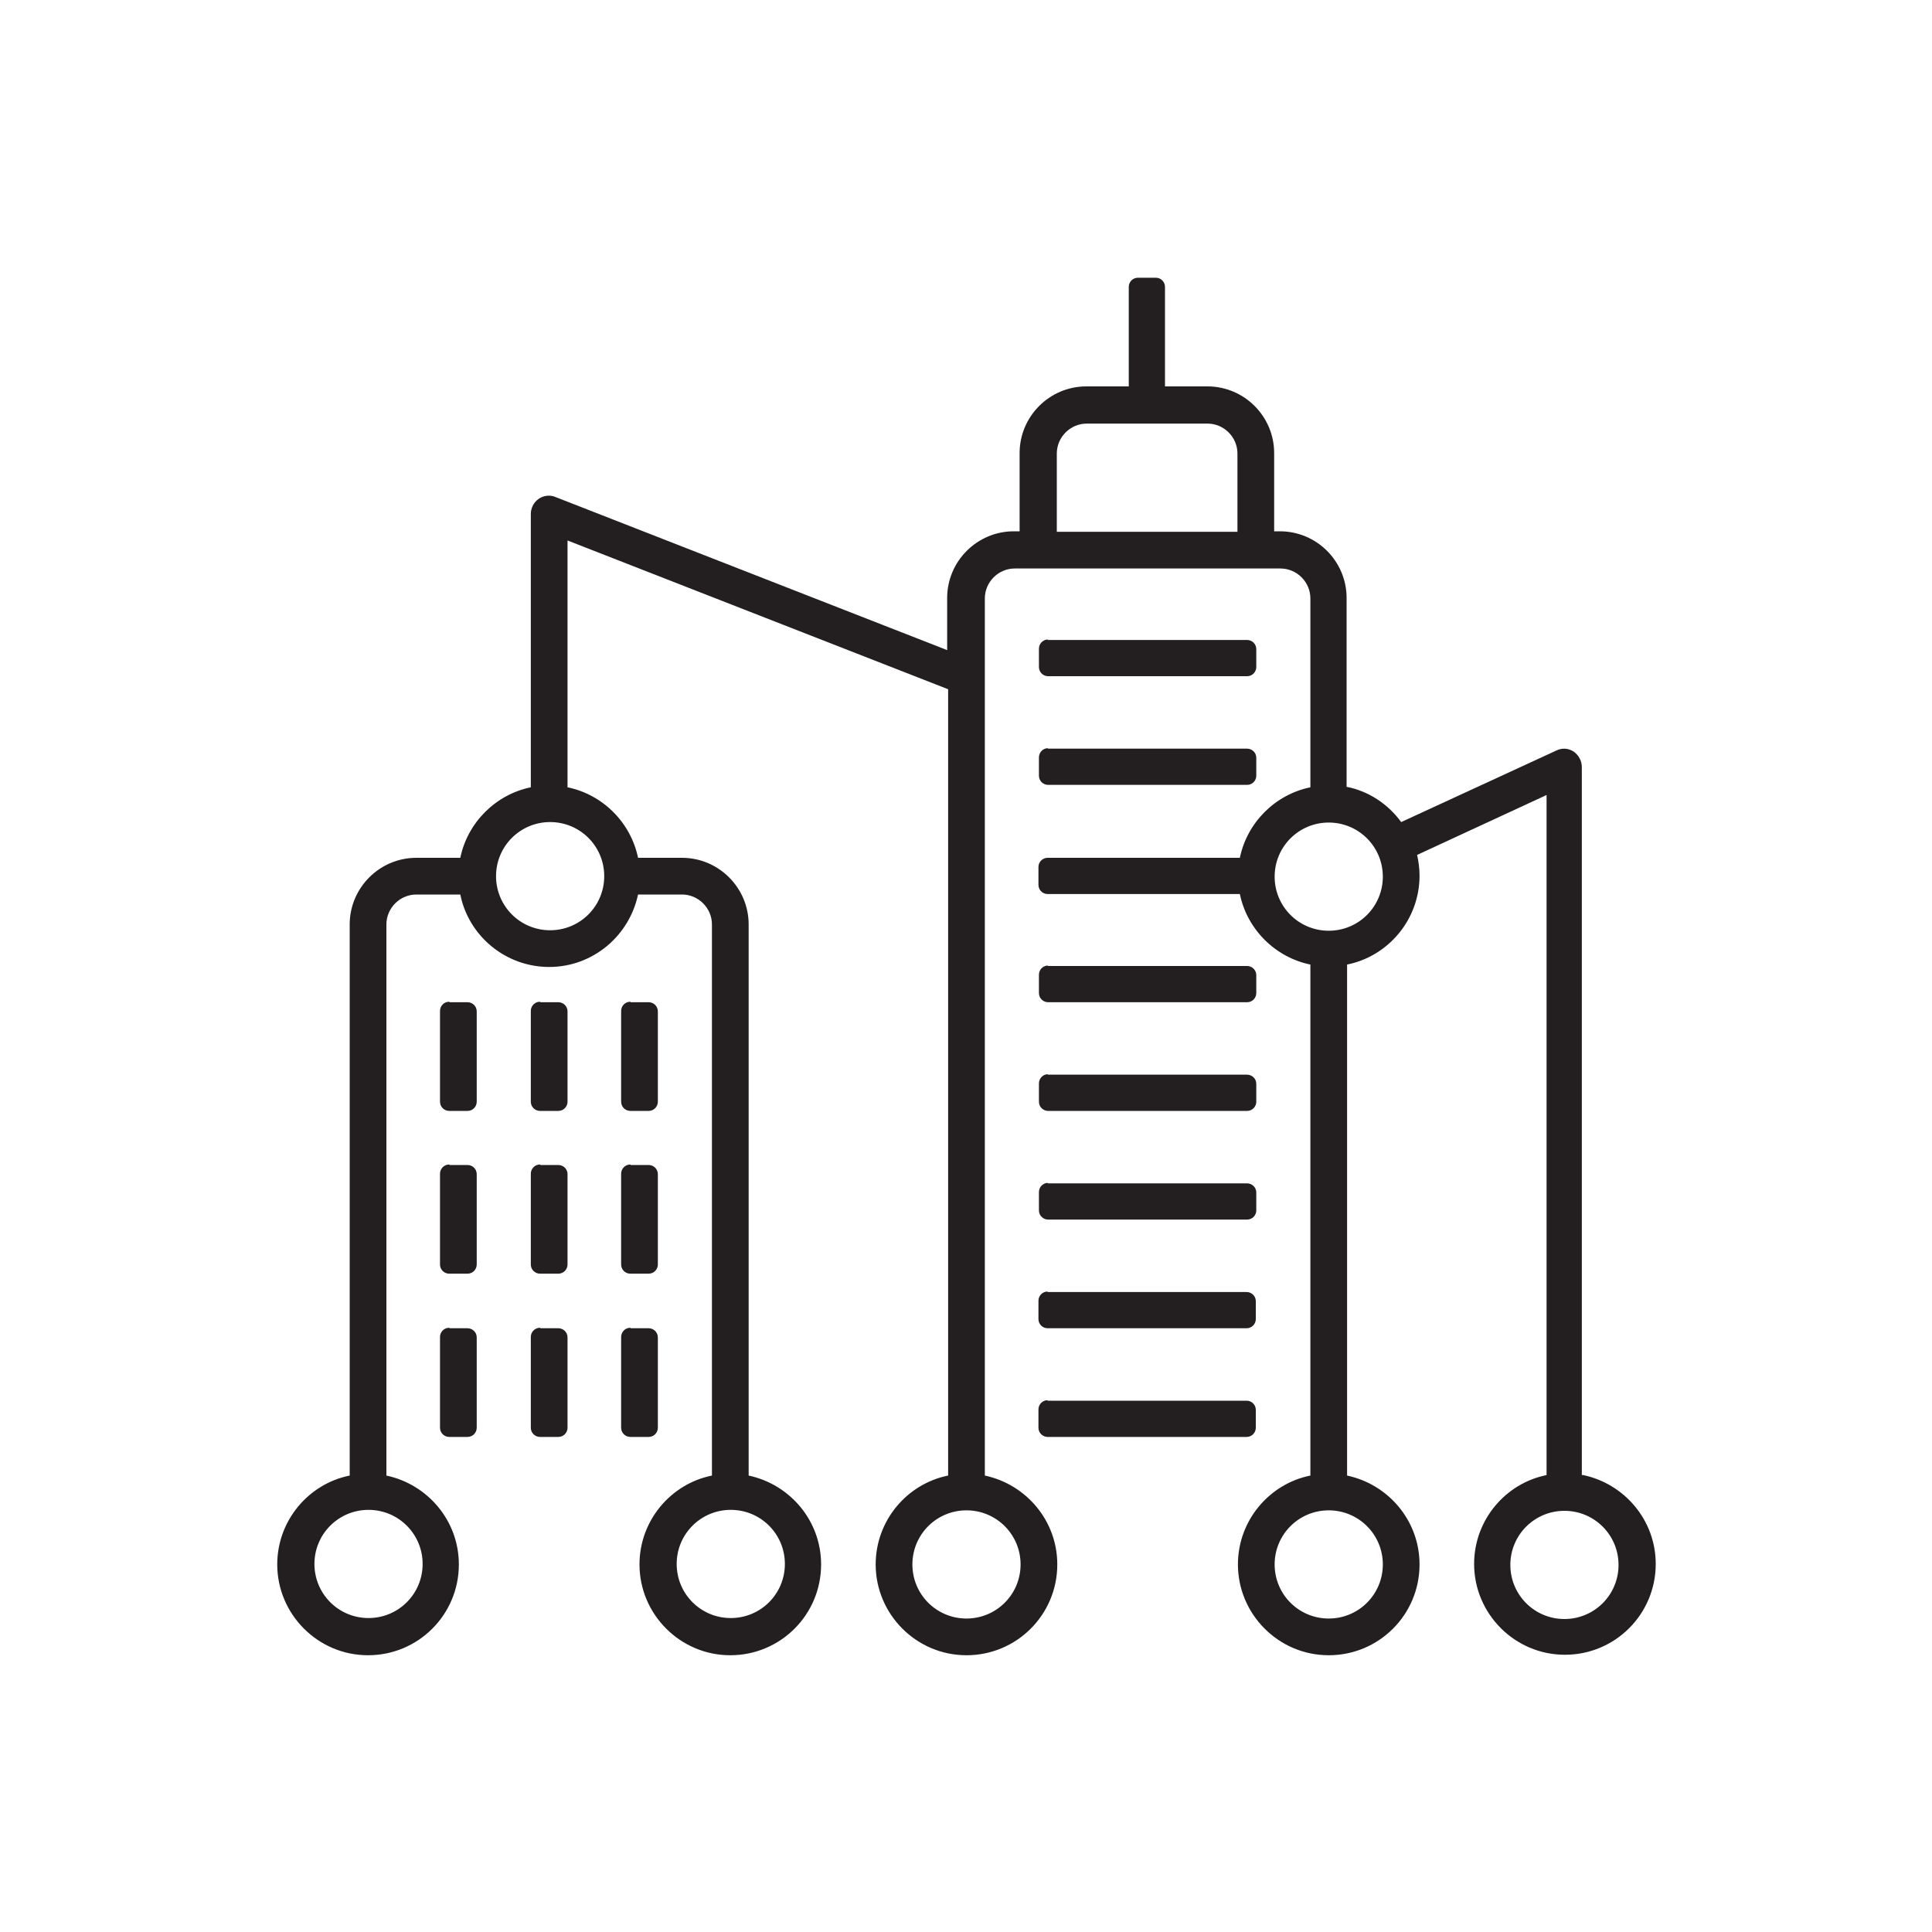 <svg width="40" height="40" viewBox="0 0 40 40" fill="none" xmlns="http://www.w3.org/2000/svg">
<path d="M21.69 13.25H25.82C25.92 13.25 26.01 13.33 26.01 13.44V13.81C26.01 13.91 25.93 14 25.82 14H21.7C21.6 14 21.51 13.92 21.51 13.81V13.43C21.51 13.33 21.59 13.24 21.7 13.24L21.69 13.25Z" fill="#231F20"/>
<path d="M21.69 15.5H25.82C25.92 15.5 26.01 15.58 26.01 15.69V16.06C26.01 16.16 25.93 16.25 25.82 16.25H21.7C21.6 16.25 21.51 16.17 21.51 16.06V15.68C21.51 15.58 21.59 15.49 21.7 15.49L21.69 15.5Z" fill="#231F20"/>
<path d="M21.69 20H25.82C25.92 20 26.01 20.08 26.01 20.19V20.56C26.01 20.66 25.93 20.75 25.82 20.75H21.7C21.6 20.75 21.51 20.67 21.51 20.56V20.18C21.51 20.08 21.59 19.99 21.7 19.99L21.69 20Z" fill="#231F20"/>
<path d="M21.69 22.25H25.82C25.92 22.25 26.01 22.33 26.01 22.44V22.81C26.01 22.91 25.93 23 25.82 23H21.7C21.6 23 21.51 22.92 21.51 22.81V22.43C21.51 22.33 21.59 22.24 21.7 22.24L21.69 22.25Z" fill="#231F20"/>
<path d="M21.69 24.5H25.82C25.92 24.5 26.01 24.58 26.01 24.69V25.06C26.01 25.16 25.93 25.25 25.82 25.25H21.7C21.6 25.25 21.51 25.17 21.51 25.06V24.68C21.51 24.58 21.59 24.49 21.7 24.49L21.69 24.5Z" fill="#231F20"/>
<path d="M21.69 26.75H25.81C25.91 26.75 26 26.83 26 26.94V27.31C26 27.41 25.92 27.5 25.81 27.5H21.69C21.59 27.5 21.5 27.42 21.5 27.31V26.93C21.5 26.83 21.58 26.74 21.69 26.74V26.75Z" fill="#231F20"/>
<path d="M21.69 29H25.81C25.91 29 26 29.08 26 29.19V29.56C26 29.66 25.92 29.75 25.81 29.75H21.69C21.59 29.75 21.5 29.67 21.5 29.56V29.18C21.5 29.08 21.58 28.99 21.69 28.99V29Z" fill="#231F20"/>
<path d="M9.31 20.75H9.68C9.78 20.75 9.87 20.83 9.87 20.94V22.81C9.87 22.91 9.79 23 9.68 23H9.3C9.2 23 9.11 22.92 9.11 22.81V20.93C9.11 20.83 9.19 20.74 9.3 20.74L9.31 20.75Z" fill="#231F20"/>
<path d="M11.19 20.75H11.56C11.66 20.75 11.75 20.83 11.75 20.94V22.81C11.75 22.91 11.67 23 11.56 23H11.18C11.08 23 10.99 22.92 10.99 22.81V20.93C10.99 20.83 11.07 20.74 11.18 20.74L11.19 20.75Z" fill="#231F20"/>
<path d="M13.06 20.75H13.43C13.53 20.75 13.62 20.83 13.62 20.94V22.81C13.62 22.91 13.54 23 13.43 23H13.05C12.95 23 12.86 22.92 12.86 22.81V20.93C12.86 20.83 12.94 20.74 13.05 20.74L13.06 20.75Z" fill="#231F20"/>
<path d="M9.31 24.12H9.68C9.78 24.12 9.87 24.2 9.87 24.31V26.18C9.87 26.28 9.79 26.37 9.68 26.37H9.3C9.2 26.37 9.11 26.29 9.11 26.18V24.3C9.11 24.2 9.19 24.11 9.3 24.11L9.31 24.12Z" fill="#231F20"/>
<path d="M11.19 24.12H11.56C11.66 24.12 11.75 24.2 11.75 24.31V26.18C11.75 26.28 11.67 26.37 11.56 26.37H11.18C11.08 26.37 10.99 26.29 10.99 26.18V24.3C10.99 24.2 11.07 24.11 11.18 24.11L11.19 24.12Z" fill="#231F20"/>
<path d="M13.06 24.12H13.43C13.53 24.12 13.62 24.2 13.62 24.31V26.18C13.62 26.28 13.54 26.37 13.43 26.37H13.05C12.95 26.37 12.86 26.29 12.86 26.18V24.3C12.86 24.2 12.94 24.11 13.05 24.11L13.06 24.12Z" fill="#231F20"/>
<path d="M9.31 27.5H9.68C9.78 27.5 9.87 27.58 9.87 27.69V29.56C9.87 29.66 9.79 29.75 9.68 29.75H9.3C9.2 29.75 9.11 29.67 9.11 29.56V27.68C9.11 27.58 9.19 27.49 9.3 27.49L9.31 27.5Z" fill="#231F20"/>
<path d="M11.19 27.5H11.56C11.66 27.5 11.75 27.58 11.75 27.69V29.56C11.75 29.66 11.67 29.75 11.56 29.75H11.18C11.08 29.75 10.99 29.67 10.99 29.56V27.68C10.99 27.58 11.07 27.49 11.18 27.49L11.19 27.5Z" fill="#231F20"/>
<path d="M13.06 27.5H13.43C13.53 27.5 13.62 27.58 13.62 27.69V29.56C13.62 29.66 13.54 29.75 13.43 29.75H13.05C12.95 29.75 12.86 29.67 12.86 29.56V27.68C12.86 27.58 12.94 27.49 13.05 27.49L13.06 27.5Z" fill="#231F20"/>
<path d="M32.75 30.54V15.88C32.75 15.75 32.68 15.63 32.58 15.56C32.47 15.49 32.34 15.48 32.22 15.54L29.01 17.02C28.74 16.65 28.34 16.38 27.88 16.29V12.38C27.88 11.62 27.26 11 26.5 11H26.38V9.38C26.38 8.62 25.76 8 25 8H24.12V5.94C24.12 5.84 24.04 5.75 23.93 5.75H23.56C23.46 5.75 23.37 5.83 23.37 5.94V8H22.49C21.73 8 21.11 8.62 21.11 9.38V11H20.99C20.23 11 19.61 11.62 19.61 12.38V13.46L11.5 10.29C11.38 10.24 11.25 10.26 11.15 10.33C11.05 10.4 10.99 10.52 10.99 10.64V16.3C10.26 16.45 9.68 17.03 9.53 17.76H8.62C7.86 17.76 7.24 18.38 7.24 19.14V30.55C6.39 30.72 5.74 31.48 5.74 32.39C5.74 33.42 6.58 34.27 7.62 34.27C8.66 34.27 9.5 33.43 9.5 32.39C9.5 31.48 8.85 30.73 8 30.55V19.14C8 18.8 8.28 18.52 8.62 18.52H9.53C9.7 19.37 10.46 20.02 11.37 20.02C12.28 20.02 13.03 19.37 13.21 18.52H14.12C14.46 18.52 14.74 18.8 14.74 19.14V30.55C13.89 30.72 13.24 31.48 13.24 32.39C13.24 33.42 14.08 34.27 15.12 34.27C16.16 34.27 17 33.43 17 32.39C17 31.48 16.35 30.73 15.5 30.55V19.14C15.5 18.38 14.88 17.76 14.12 17.76H13.21C13.06 17.03 12.48 16.45 11.75 16.3V11.19L19.63 14.27V30.55C18.78 30.72 18.13 31.48 18.13 32.39C18.13 33.42 18.97 34.27 20.01 34.27C21.05 34.27 21.89 33.43 21.89 32.39C21.89 31.48 21.24 30.73 20.39 30.55V12.39C20.39 12.05 20.67 11.77 21.01 11.77H26.51C26.85 11.77 27.13 12.05 27.13 12.39V16.3C26.4 16.45 25.82 17.03 25.67 17.76H21.69C21.59 17.76 21.5 17.84 21.5 17.95V18.32C21.5 18.42 21.58 18.51 21.69 18.51H25.67C25.82 19.24 26.4 19.82 27.13 19.97V30.55C26.28 30.72 25.63 31.48 25.63 32.39C25.63 33.42 26.47 34.27 27.51 34.27C28.55 34.27 29.39 33.43 29.39 32.39C29.39 31.48 28.74 30.73 27.89 30.55V19.97C28.74 19.8 29.39 19.04 29.39 18.13C29.39 17.98 29.37 17.84 29.34 17.7L32.02 16.46V30.54C31.17 30.71 30.52 31.47 30.52 32.38C30.52 33.41 31.36 34.26 32.4 34.26C33.44 34.26 34.28 33.42 34.28 32.38C34.28 31.47 33.63 30.72 32.78 30.54H32.75ZM8.75 32.38C8.75 33 8.25 33.5 7.63 33.5C7.01 33.5 6.51 33 6.51 32.38C6.51 31.76 7.01 31.26 7.63 31.26C8.25 31.26 8.75 31.76 8.75 32.38ZM15.13 31.26C15.75 31.26 16.25 31.76 16.25 32.38C16.25 33 15.75 33.5 15.13 33.5C14.51 33.5 14.01 33 14.01 32.38C14.01 31.76 14.51 31.26 15.13 31.26ZM12.51 18.14C12.51 18.76 12.01 19.26 11.39 19.26C10.77 19.26 10.27 18.76 10.27 18.14C10.27 17.52 10.77 17.02 11.39 17.02C12.01 17.02 12.51 17.52 12.51 18.14ZM21.13 32.39C21.13 33.01 20.63 33.51 20.01 33.51C19.39 33.51 18.89 33.01 18.89 32.39C18.89 31.77 19.39 31.27 20.01 31.27C20.63 31.27 21.13 31.77 21.13 32.39ZM25.63 11.01H21.88V9.39C21.88 9.05 22.16 8.77 22.5 8.77H25C25.34 8.77 25.62 9.05 25.62 9.39V11.01H25.63ZM28.63 32.39C28.63 33.01 28.13 33.51 27.51 33.51C26.89 33.51 26.39 33.01 26.39 32.39C26.39 31.77 26.89 31.27 27.51 31.27C28.13 31.27 28.63 31.77 28.63 32.39ZM27.51 19.27C26.89 19.27 26.39 18.77 26.39 18.15C26.39 17.53 26.89 17.03 27.51 17.03C28.13 17.03 28.63 17.53 28.63 18.15C28.63 18.77 28.13 19.27 27.51 19.27ZM32.39 33.52C31.77 33.52 31.27 33.02 31.27 32.4C31.27 31.78 31.77 31.28 32.39 31.28C33.01 31.28 33.51 31.78 33.51 32.4C33.51 33.02 33.01 33.52 32.39 33.52Z" fill="#231F20"/>
</svg>
